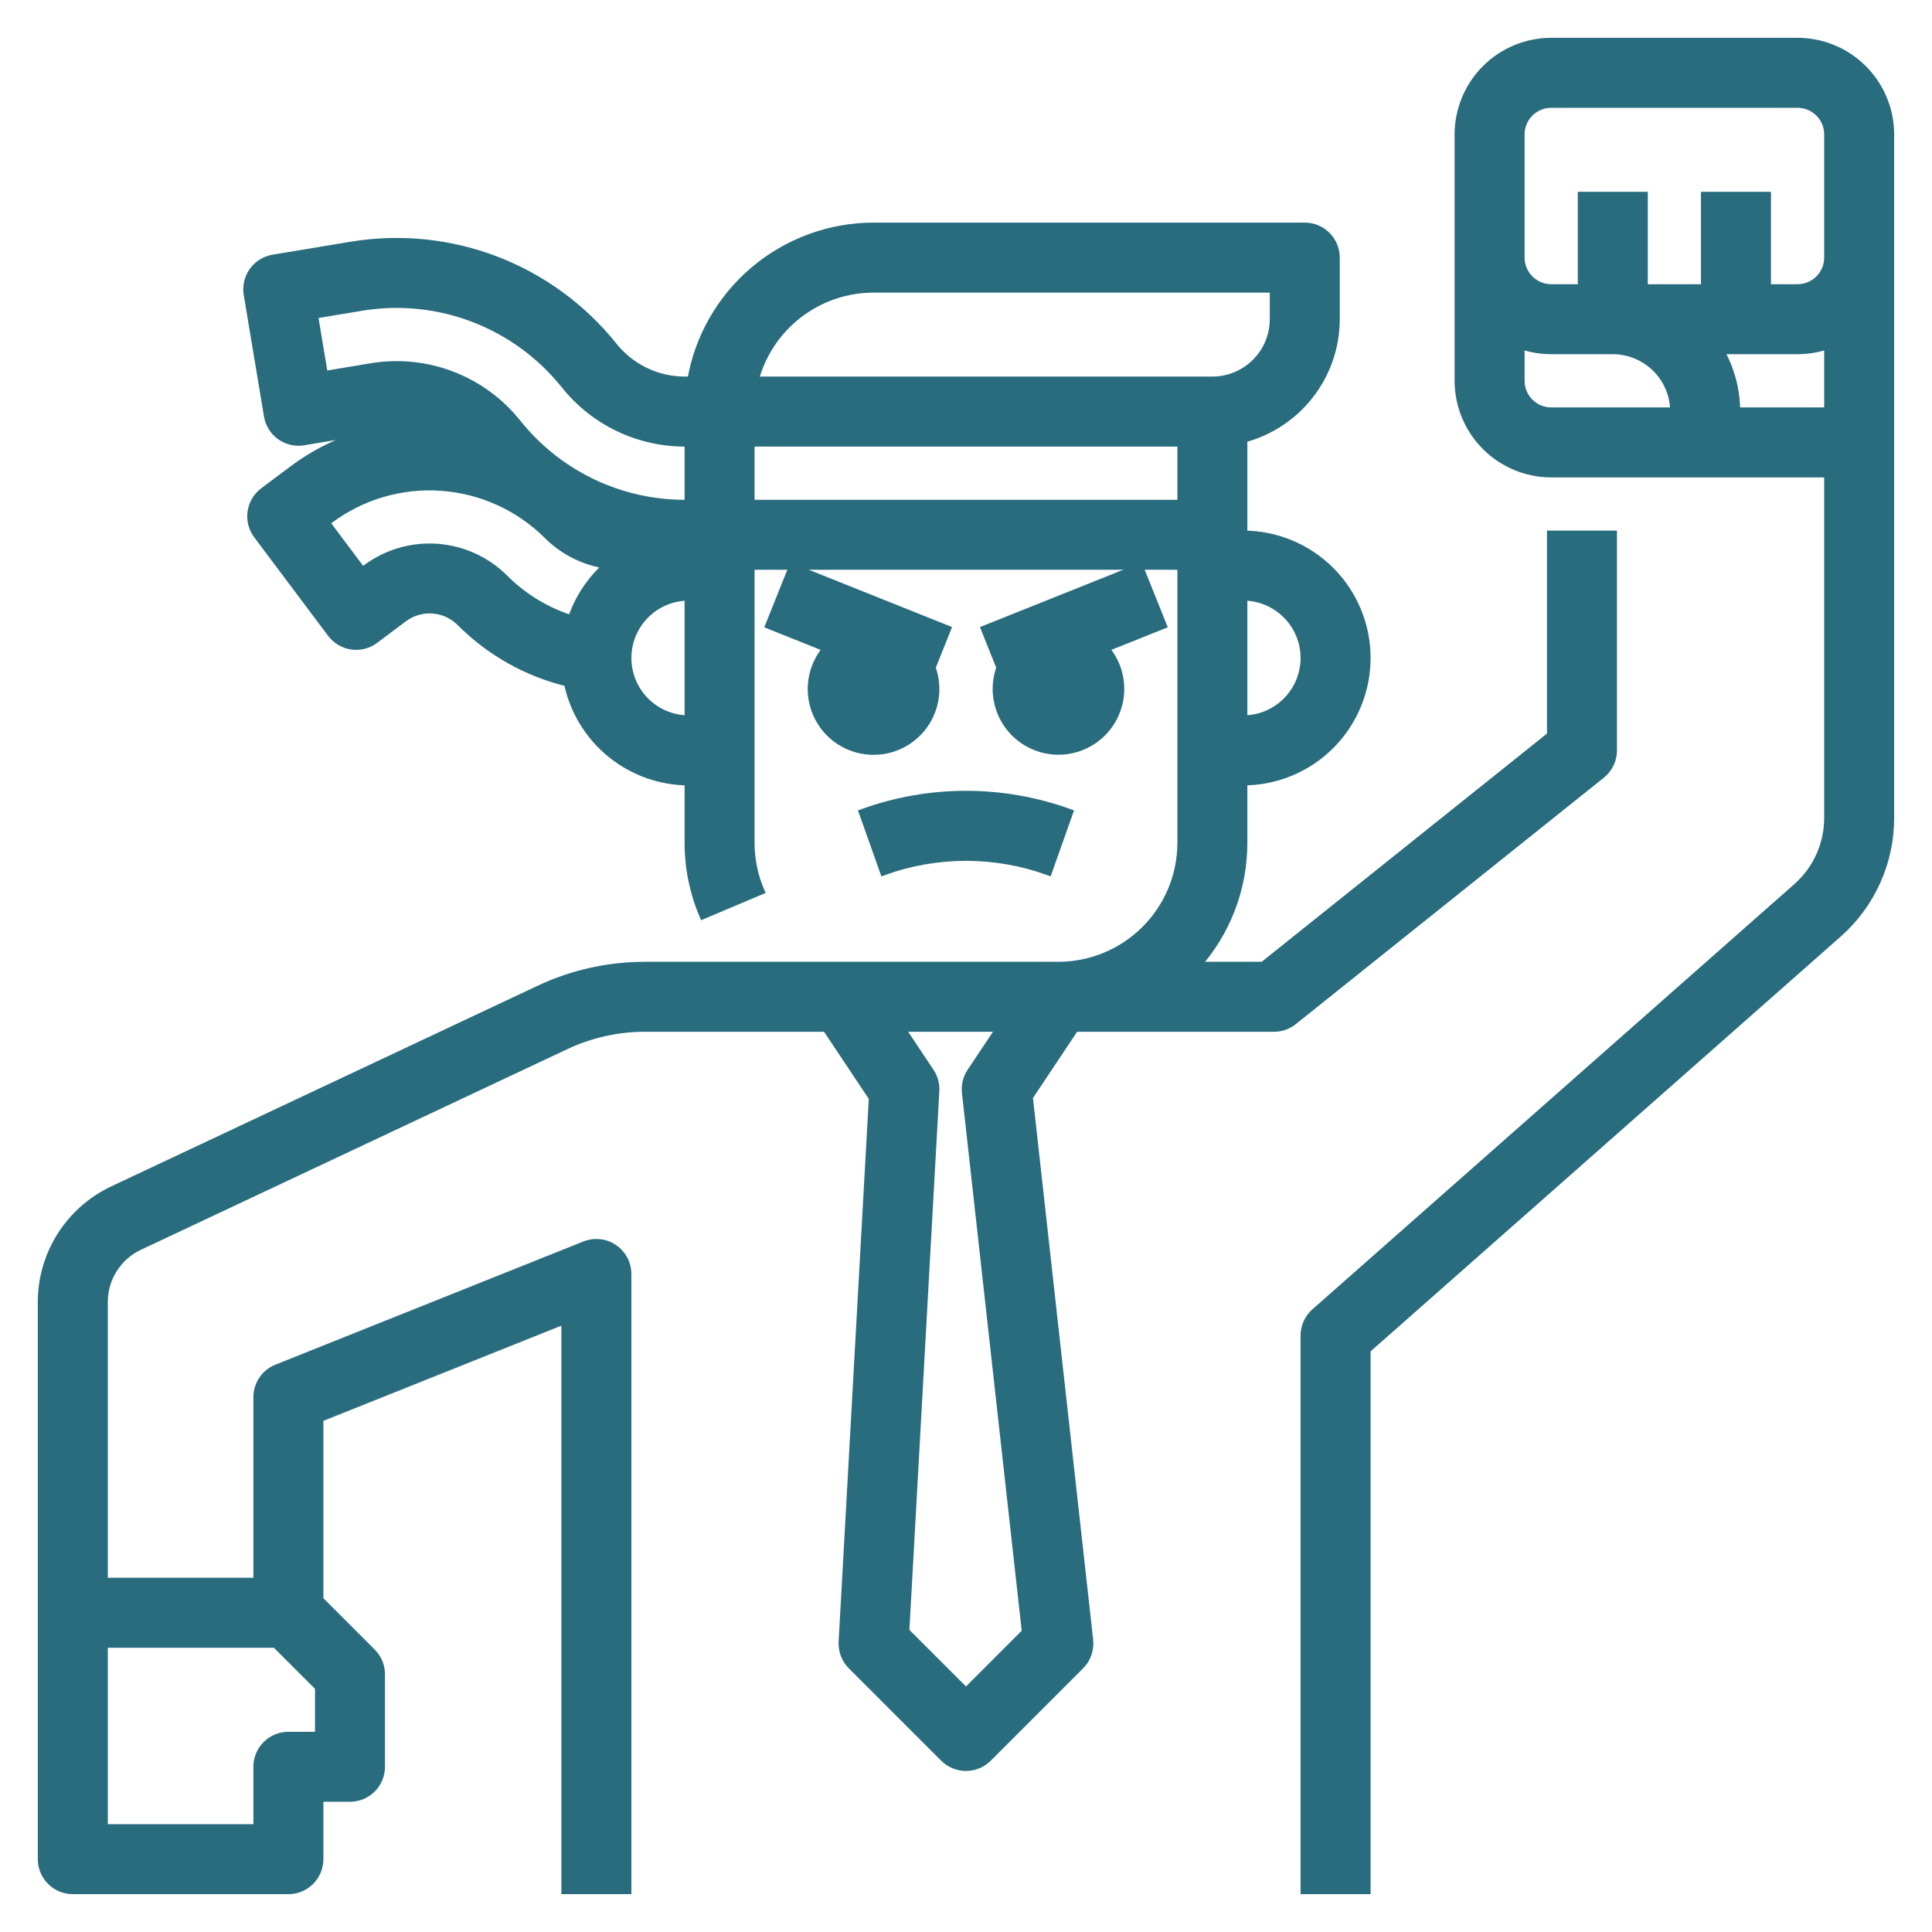 <svg width="46" height="46" viewBox="0 0 46 46" fill="none" xmlns="http://www.w3.org/2000/svg">
<path d="M18.872 13.519L18.327 14.881L19.702 15.431C19.53 15.625 19.412 15.861 19.36 16.116C19.309 16.37 19.326 16.634 19.41 16.88C19.494 17.126 19.642 17.345 19.838 17.515C20.035 17.685 20.273 17.799 20.528 17.847C20.783 17.895 21.047 17.875 21.291 17.788C21.536 17.7 21.753 17.55 21.921 17.351C22.088 17.153 22.2 16.913 22.244 16.657C22.289 16.401 22.265 16.138 22.174 15.895L22.538 14.986L18.872 13.519Z" fill="#286C7E" stroke="#286C7E" stroke-width="0.2"/>
<path d="M27.128 13.519L23.462 14.986L23.826 15.895C23.736 16.138 23.712 16.401 23.757 16.657C23.802 16.912 23.913 17.151 24.081 17.35C24.248 17.548 24.465 17.698 24.71 17.785C24.954 17.872 25.217 17.893 25.472 17.845C25.727 17.797 25.965 17.682 26.161 17.512C26.357 17.343 26.505 17.124 26.589 16.878C26.673 16.633 26.691 16.37 26.64 16.115C26.589 15.861 26.471 15.625 26.299 15.43L27.674 14.88L27.128 13.519Z" fill="#286C7E" stroke="#286C7E" stroke-width="0.2"/>
<path d="M20.555 19.355L21.046 20.737C22.309 20.283 23.691 20.283 24.955 20.737L25.445 19.355C23.865 18.787 22.135 18.787 20.555 19.355Z" fill="#286C7E" stroke="#286C7E" stroke-width="0.2"/>
<path d="M42.8 1H36.933C36.35 1.001 35.791 1.233 35.378 1.645C34.966 2.058 34.734 2.617 34.733 3.2V9.066C34.734 9.65 34.966 10.209 35.378 10.621C35.791 11.034 36.35 11.266 36.933 11.267H43.533V19.476C43.533 19.788 43.466 20.096 43.338 20.381C43.21 20.666 43.022 20.919 42.788 21.126L31.314 31.249C31.236 31.318 31.174 31.403 31.131 31.498C31.088 31.593 31.066 31.695 31.066 31.799V44.999H32.533V32.13L43.759 22.225C44.149 21.881 44.461 21.458 44.675 20.984C44.889 20.51 44.999 19.996 44.999 19.476V3.2C44.999 2.617 44.767 2.058 44.354 1.645C43.942 1.233 43.383 1.001 42.8 1ZM36.933 9.8C36.739 9.8 36.552 9.722 36.415 9.585C36.277 9.447 36.2 9.261 36.2 9.066V8.207C36.435 8.291 36.683 8.333 36.933 8.333H38.4C38.788 8.334 39.161 8.488 39.436 8.763C39.711 9.038 39.866 9.411 39.866 9.8H36.933ZM40.939 8.333H42.8C43.049 8.333 43.297 8.291 43.533 8.207V9.8H41.333C41.333 9.285 41.197 8.779 40.939 8.333ZM42.8 6.867H42.066V4.667H40.599V6.867H39.133V4.667H37.666V6.867H36.933C36.739 6.866 36.552 6.789 36.415 6.652C36.277 6.514 36.2 6.328 36.2 6.133V3.2C36.2 3.006 36.277 2.819 36.415 2.682C36.552 2.544 36.739 2.467 36.933 2.467H42.8C42.994 2.467 43.18 2.544 43.318 2.682C43.455 2.819 43.533 3.006 43.533 3.2V6.133C43.533 6.328 43.455 6.514 43.318 6.652C43.18 6.789 42.994 6.866 42.8 6.867Z" fill="#286C7E" stroke="#286C7E" stroke-width="0.2"/>
<path d="M38.399 17.866V12.733H36.933V17.514L30.075 23H28.476C29.2 22.194 29.6 21.149 29.599 20.066V18.6C30.377 18.6 31.123 18.291 31.674 17.741C32.224 17.19 32.533 16.444 32.533 15.666C32.533 14.888 32.224 14.142 31.674 13.592C31.123 13.042 30.377 12.733 29.599 12.733V10.44C30.229 10.277 30.786 9.909 31.184 9.395C31.582 8.881 31.799 8.25 31.799 7.6V6.133C31.799 5.939 31.722 5.752 31.585 5.615C31.447 5.477 31.261 5.4 31.066 5.4H20.8C19.76 5.401 18.755 5.77 17.961 6.441C17.167 7.112 16.636 8.042 16.462 9.066H16.314C15.984 9.067 15.658 8.994 15.361 8.851C15.064 8.708 14.802 8.5 14.597 8.242C13.863 7.325 12.898 6.621 11.802 6.201C10.705 5.782 9.517 5.662 8.359 5.855L6.505 6.163C6.313 6.195 6.142 6.302 6.029 6.46C5.916 6.619 5.87 6.815 5.902 7.007L6.384 9.901C6.4 9.996 6.434 10.087 6.485 10.168C6.536 10.25 6.603 10.321 6.681 10.377C6.76 10.433 6.848 10.473 6.942 10.495C7.036 10.516 7.133 10.519 7.228 10.503L9.082 10.194C9.206 10.174 9.332 10.165 9.458 10.166C8.554 10.291 7.697 10.644 6.967 11.191L6.28 11.706C6.203 11.764 6.138 11.836 6.089 11.919C6.04 12.002 6.007 12.094 5.994 12.189C5.98 12.285 5.986 12.382 6.009 12.475C6.033 12.568 6.075 12.656 6.133 12.733L7.893 15.08C8.01 15.235 8.184 15.338 8.376 15.366C8.569 15.393 8.764 15.343 8.92 15.226L9.607 14.711C9.807 14.562 10.054 14.49 10.303 14.508C10.551 14.525 10.786 14.632 10.963 14.807C11.666 15.516 12.553 16.014 13.524 16.247C13.659 16.91 14.019 17.507 14.543 17.935C15.067 18.364 15.723 18.599 16.4 18.6V20.066C16.399 20.655 16.516 21.237 16.746 21.779L18.097 21.208C17.944 20.847 17.866 20.458 17.866 20.066V13.466H28.133V20.066C28.132 20.844 27.823 21.59 27.273 22.139C26.723 22.689 25.977 22.999 25.2 23H15.347C14.484 23.001 13.631 23.191 12.849 23.558L2.684 28.341C2.182 28.58 1.757 28.955 1.458 29.425C1.16 29.895 1.001 30.439 1 30.995V44.266C1 44.46 1.077 44.647 1.215 44.784C1.352 44.922 1.539 44.999 1.733 44.999H6.867C7.061 44.999 7.248 44.922 7.385 44.784C7.523 44.647 7.6 44.46 7.6 44.266V42.799H8.333C8.528 42.799 8.714 42.722 8.852 42.584C8.989 42.447 9.066 42.26 9.066 42.066V39.866C9.066 39.77 9.048 39.674 9.011 39.585C8.974 39.496 8.92 39.415 8.852 39.347L7.6 38.095V33.762L13.466 31.416V44.999H14.933V30.333C14.933 30.213 14.904 30.095 14.848 29.989C14.791 29.883 14.71 29.793 14.611 29.726C14.512 29.658 14.397 29.616 14.278 29.604C14.159 29.591 14.039 29.607 13.927 29.652L6.594 32.585C6.458 32.639 6.341 32.733 6.259 32.855C6.177 32.976 6.133 33.119 6.133 33.266V37.666H2.467V30.995C2.467 30.717 2.547 30.445 2.696 30.21C2.845 29.975 3.057 29.788 3.309 29.668L13.474 24.885C14.06 24.61 14.7 24.467 15.347 24.466H19.674L20.787 26.136L20.067 39.092C20.062 39.195 20.078 39.298 20.114 39.394C20.151 39.49 20.208 39.578 20.281 39.651L22.481 41.851C22.549 41.919 22.63 41.973 22.719 42.01C22.808 42.047 22.903 42.066 23 42.066C23.096 42.066 23.191 42.047 23.28 42.01C23.369 41.973 23.45 41.919 23.518 41.851L25.718 39.651C25.796 39.573 25.855 39.479 25.891 39.375C25.928 39.271 25.94 39.161 25.928 39.051L24.491 26.118L25.592 24.466H30.333C30.499 24.466 30.661 24.41 30.791 24.305L38.124 18.439C38.21 18.37 38.279 18.283 38.327 18.184C38.375 18.085 38.399 17.976 38.399 17.866ZM31.066 15.666C31.066 16.055 30.911 16.428 30.636 16.703C30.361 16.978 29.988 17.133 29.599 17.133V14.2C29.988 14.2 30.361 14.355 30.636 14.63C30.911 14.905 31.066 15.277 31.066 15.666ZM20.8 6.867H30.333V7.6C30.332 7.989 30.178 8.361 29.903 8.636C29.628 8.911 29.255 9.066 28.866 9.066H17.959C18.122 8.437 18.49 7.88 19.004 7.482C19.518 7.084 20.149 6.867 20.8 6.867ZM8.841 8.748L7.71 8.936L7.469 7.489L8.6 7.301C9.501 7.151 10.425 7.244 11.278 7.57C12.13 7.897 12.881 8.445 13.452 9.157C13.794 9.588 14.23 9.935 14.725 10.173C15.221 10.411 15.764 10.534 16.314 10.533H16.4V12H16.314C15.544 12.002 14.784 11.829 14.09 11.496C13.396 11.162 12.786 10.676 12.306 10.073C11.899 9.564 11.363 9.173 10.754 8.94C10.145 8.707 9.485 8.641 8.841 8.748H8.841ZM8.727 13.538L8.627 13.613L7.747 12.44L7.847 12.364C8.613 11.795 9.558 11.518 10.51 11.586C11.463 11.654 12.359 12.061 13.037 12.733C13.427 13.126 13.938 13.376 14.487 13.446C14.083 13.794 13.781 14.245 13.613 14.752C13.004 14.56 12.45 14.224 12 13.77C11.572 13.346 11.007 13.09 10.407 13.047C9.806 13.004 9.21 13.178 8.727 13.538ZM14.933 15.666C14.934 15.277 15.088 14.905 15.363 14.63C15.638 14.355 16.011 14.2 16.4 14.2V17.133C16.011 17.133 15.638 16.978 15.363 16.703C15.088 16.428 14.934 16.055 14.933 15.666ZM17.866 12V10.533H28.133V12H17.866ZM6.563 39.133L7.6 40.169V41.333H6.867C6.672 41.333 6.486 41.41 6.348 41.547C6.21 41.685 6.133 41.871 6.133 42.066V43.532H2.467V39.133H6.563ZM23 40.295L21.55 38.846L22.265 25.974C22.274 25.815 22.231 25.658 22.143 25.526L21.436 24.466H23.829L23.122 25.526C23.026 25.669 22.984 25.842 23.003 26.014L24.431 38.863L23 40.295Z" fill="#286C7E" stroke="#286C7E" stroke-width="0.2"/>
</svg>
